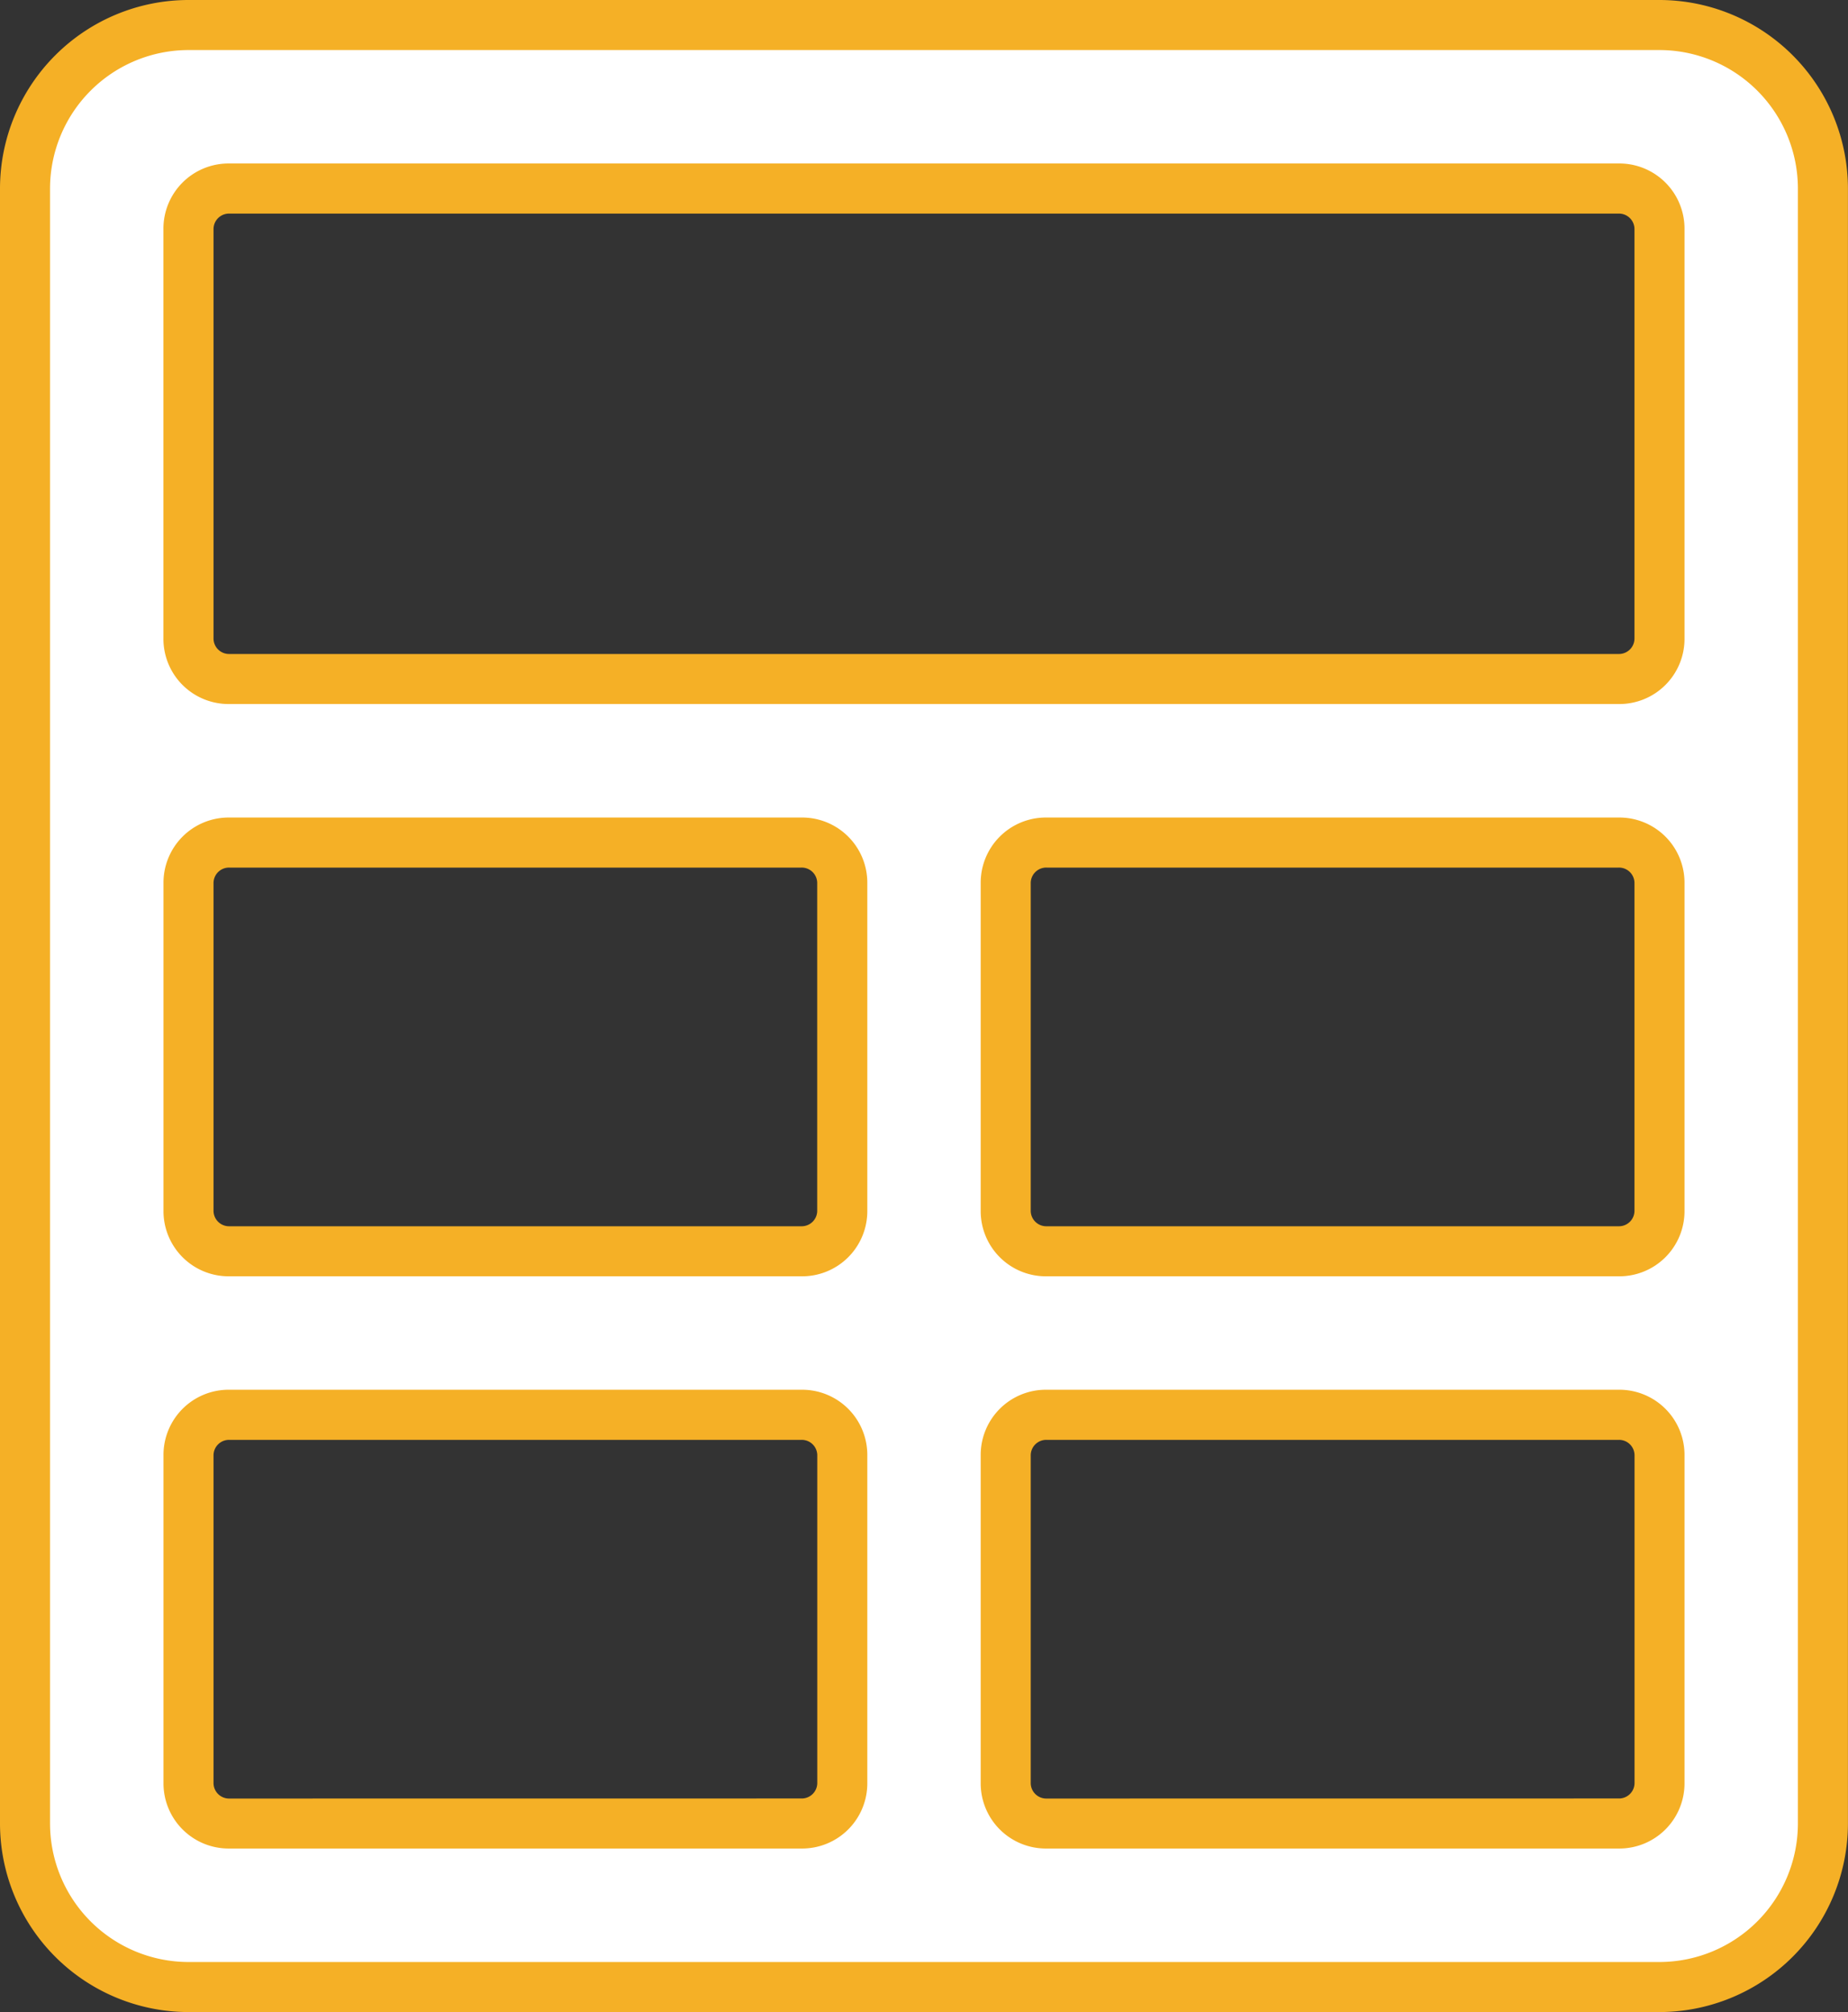 <svg xmlns="http://www.w3.org/2000/svg" width="29.547" height="32.16" viewBox="0 0 29.547 32.16"><rect x="0" y="0" width="29.547" height="32.16" fill="#333333" stroke="none"/><g transform="translate(-1508.6 -644.6)"><path d="M28.747,2.613V28.747a2.621,2.621,0,0,1-2.613,2.613H2.613A2.621,2.621,0,0,1,0,28.747V2.613A2.621,2.621,0,0,1,2.613,0h23.52a2.621,2.621,0,0,1,2.613,2.613ZM13.067,22.867a.647.647,0,0,0-.653-.653H3.267a.647.647,0,0,0-.653.653v5.227a.647.647,0,0,0,.653.653h9.147a.647.647,0,0,0,.653-.653Zm0-9.147a.647.647,0,0,0-.653-.653H3.267a.647.647,0,0,0-.653.653v5.227a.647.647,0,0,0,.653.653h9.147a.647.647,0,0,0,.653-.653Zm13.067,9.147a.647.647,0,0,0-.653-.653H16.333a.647.647,0,0,0-.653.653v5.227a.647.647,0,0,0,.653.653H25.48a.647.647,0,0,0,.653-.653Zm0-9.147a.647.647,0,0,0-.653-.653H16.333a.647.647,0,0,0-.653.653v5.227a.647.647,0,0,0,.653.653H25.48a.647.647,0,0,0,.653-.653Zm0-10.453a.647.647,0,0,0-.653-.653H3.267a.647.647,0,0,0-.653.653V9.8a.647.647,0,0,0,.653.653H25.48a.647.647,0,0,0,.653-.653Z" transform="translate(1509 645)" fill="#fff"/><path d="M2.613-.4h23.52a3.017,3.017,0,0,1,3.013,3.013V28.747a3.017,3.017,0,0,1-3.013,3.013H2.613A3.017,3.017,0,0,1-.4,28.747V2.613A3.017,3.017,0,0,1,2.613-.4Zm23.52,31.36a2.216,2.216,0,0,0,2.213-2.213V2.613A2.216,2.216,0,0,0,26.133.4H2.613A2.216,2.216,0,0,0,.4,2.613V28.747A2.216,2.216,0,0,0,2.613,30.96ZM3.267,2.213H25.48a1.042,1.042,0,0,1,1.053,1.053V9.8a1.042,1.042,0,0,1-1.053,1.053H3.267A1.042,1.042,0,0,1,2.213,9.8V3.267A1.042,1.042,0,0,1,3.267,2.213Zm22.213,7.84a.248.248,0,0,0,.253-.253V3.267a.248.248,0,0,0-.253-.253H3.267a.248.248,0,0,0-.253.253V9.8a.248.248,0,0,0,.253.253ZM3.267,12.667h9.147a1.042,1.042,0,0,1,1.053,1.053v5.227A1.042,1.042,0,0,1,12.413,20H3.267a1.042,1.042,0,0,1-1.053-1.053V13.72A1.042,1.042,0,0,1,3.267,12.667ZM12.413,19.2a.248.248,0,0,0,.253-.253V13.72a.248.248,0,0,0-.253-.253H3.267a.248.248,0,0,0-.253.253v5.227a.248.248,0,0,0,.253.253Zm3.92-6.533H25.48a1.042,1.042,0,0,1,1.053,1.053v5.227A1.042,1.042,0,0,1,25.48,20H16.333a1.042,1.042,0,0,1-1.053-1.053V13.72A1.042,1.042,0,0,1,16.333,12.667ZM25.48,19.2a.248.248,0,0,0,.253-.253V13.72a.248.248,0,0,0-.253-.253H16.333a.248.248,0,0,0-.253.253v5.227a.248.248,0,0,0,.253.253ZM3.267,21.813h9.147a1.042,1.042,0,0,1,1.053,1.053v5.227a1.042,1.042,0,0,1-1.053,1.053H3.267a1.042,1.042,0,0,1-1.053-1.053V22.867A1.042,1.042,0,0,1,3.267,21.813Zm9.147,6.533a.248.248,0,0,0,.253-.253V22.867a.248.248,0,0,0-.253-.253H3.267a.248.248,0,0,0-.253.253v5.227a.248.248,0,0,0,.253.253Zm3.92-6.533H25.48a1.042,1.042,0,0,1,1.053,1.053v5.227a1.042,1.042,0,0,1-1.053,1.053H16.333a1.042,1.042,0,0,1-1.053-1.053V22.867A1.042,1.042,0,0,1,16.333,21.813Zm9.147,6.533a.248.248,0,0,0,.253-.253V22.867a.248.248,0,0,0-.253-.253H16.333a.248.248,0,0,0-.253.253v5.227a.248.248,0,0,0,.253.253Z" transform="translate(1509 645)" fill="#f5b026"/></g></svg>
